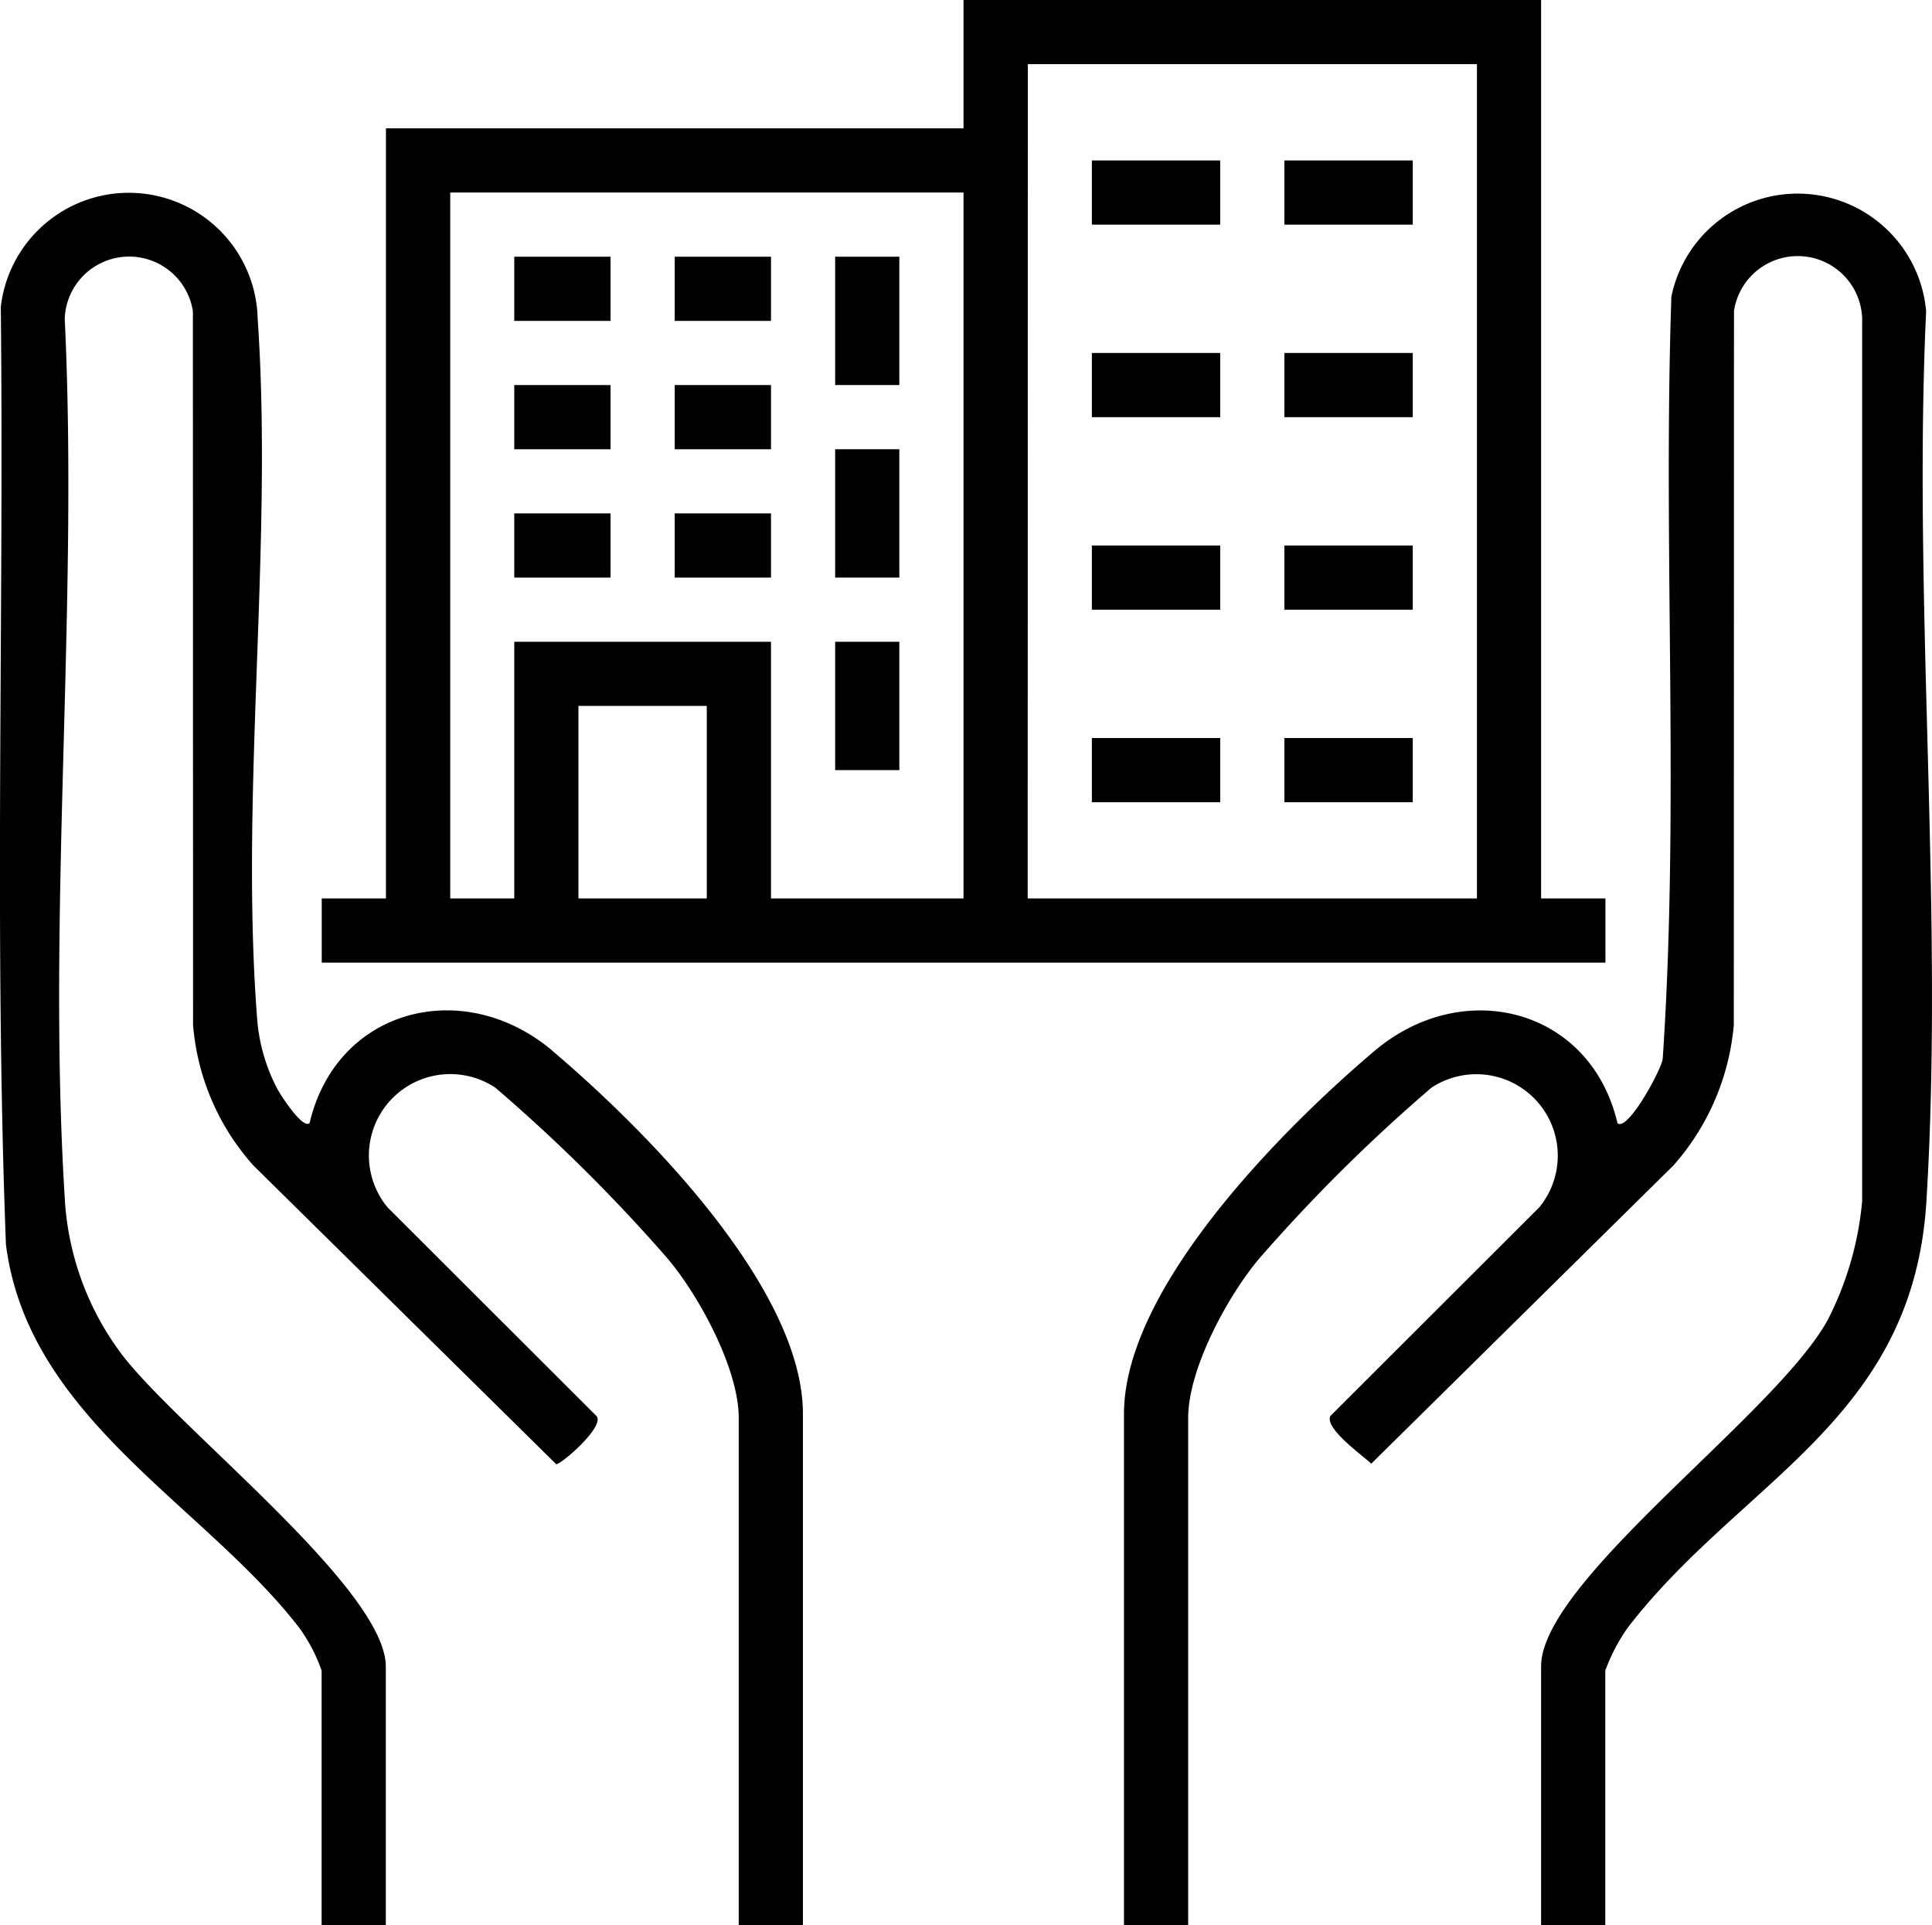 <svg xmlns="http://www.w3.org/2000/svg" xmlns:xlink="http://www.w3.org/1999/xlink" width="65.225" height="65" viewBox="0 0 65.225 65"><defs><style>.a{fill:none;}.b{clip-path:url(#a);}</style><clipPath id="a"><rect class="a" width="65.225" height="65"/></clipPath></defs><path d="M19.528,23.833h4.333v6.5H19.528ZM15.2,6.5H32.529V30.333h-6.5V21.667H17.362v8.666H15.2Zm19.5-4.334H49.862V30.332H34.695ZM32.529,0V4.333h-19.5v26H10.862V32.5H54.2V30.333H52.028V0Z"/><g class="b"><path d="M18.652,35.476c-3-2.535-7.292-1.434-8.2,2.441-.239.214-.986-.963-1.086-1.148a6.072,6.072,0,0,1-.679-2.3c-.6-7.621.54-16.047.012-23.709a4.351,4.351,0,0,0-8.672-.4C.139,20.9-.2,31.488.2,42.008c.738,5.881,6.712,8.792,9.917,12.968a5.578,5.578,0,0,1,.741,1.425V65h2.167V56.266c0-2.654-7.192-8.171-8.991-10.645a9.651,9.651,0,0,1-1.849-5.192c-.6-9.661.469-19.942,0-29.669a2.177,2.177,0,0,1,4.327-.253l.006,24.1a8.091,8.091,0,0,0,2.033,4.737l10.228,10.09c.173,0,1.651-1.272,1.359-1.627l-7.05-7.041a2.748,2.748,0,0,1,3.637-4.043,56.287,56.287,0,0,1,5.781,5.729c1.075,1.254,2.434,3.749,2.434,5.42V65h2.167V47.735c0-4.264-5.372-9.645-8.46-12.259"/><path d="M65.026,10.5a4.353,4.353,0,0,0-8.6-.484c-.288,8.557.28,17.2-.291,25.71-.005.324-1.187,2.5-1.529,2.193-.905-3.875-5.2-4.976-8.2-2.44-3.088,2.614-8.46,7.995-8.46,12.258V65h2.167V47.87c0-1.672,1.359-4.167,2.434-5.42a56.2,56.2,0,0,1,5.781-5.73,2.75,2.75,0,0,1,3.637,4.043l-7.052,7.043c-.2.417,1.077,1.323,1.382,1.609L56.5,39.342A8.243,8.243,0,0,0,58.534,34.6l.006-24.1a2.176,2.176,0,0,1,4.327.253v29.8a10.924,10.924,0,0,1-1.154,3.992c-1.7,3.158-9.685,8.812-9.685,11.712V65h2.167V56.4a6.307,6.307,0,0,1,.741-1.425c3.835-5,9.642-6.994,10.1-14.412.6-9.8-.464-20.208-.009-30.067"/><rect width="4.333" height="2.167" transform="translate(36.862 5.417)"/><rect width="4.333" height="2.167" transform="translate(43.362 5.417)"/><rect width="4.333" height="2.167" transform="translate(36.862 11.917)"/><rect width="4.333" height="2.167" transform="translate(43.362 11.917)"/><rect width="4.333" height="2.167" transform="translate(36.862 18.417)"/><rect width="4.333" height="2.167" transform="translate(43.362 18.417)"/><rect width="4.333" height="2.167" transform="translate(36.862 24.917)"/><rect width="4.333" height="2.167" transform="translate(43.362 24.917)"/><rect width="2.167" height="4.333" transform="translate(28.195 8.667)"/><rect width="2.167" height="4.333" transform="translate(28.195 15.167)"/><rect width="2.167" height="4.333" transform="translate(28.195 21.667)"/><rect width="3.25" height="2.167" transform="translate(17.362 8.667)"/><rect width="3.25" height="2.167" transform="translate(22.779 8.667)"/><rect width="3.25" height="2.167" transform="translate(17.362 13)"/><rect width="3.25" height="2.167" transform="translate(22.779 13)"/><rect width="3.25" height="2.167" transform="translate(17.362 17.333)"/><rect width="3.25" height="2.167" transform="translate(22.779 17.333)"/></g></svg>